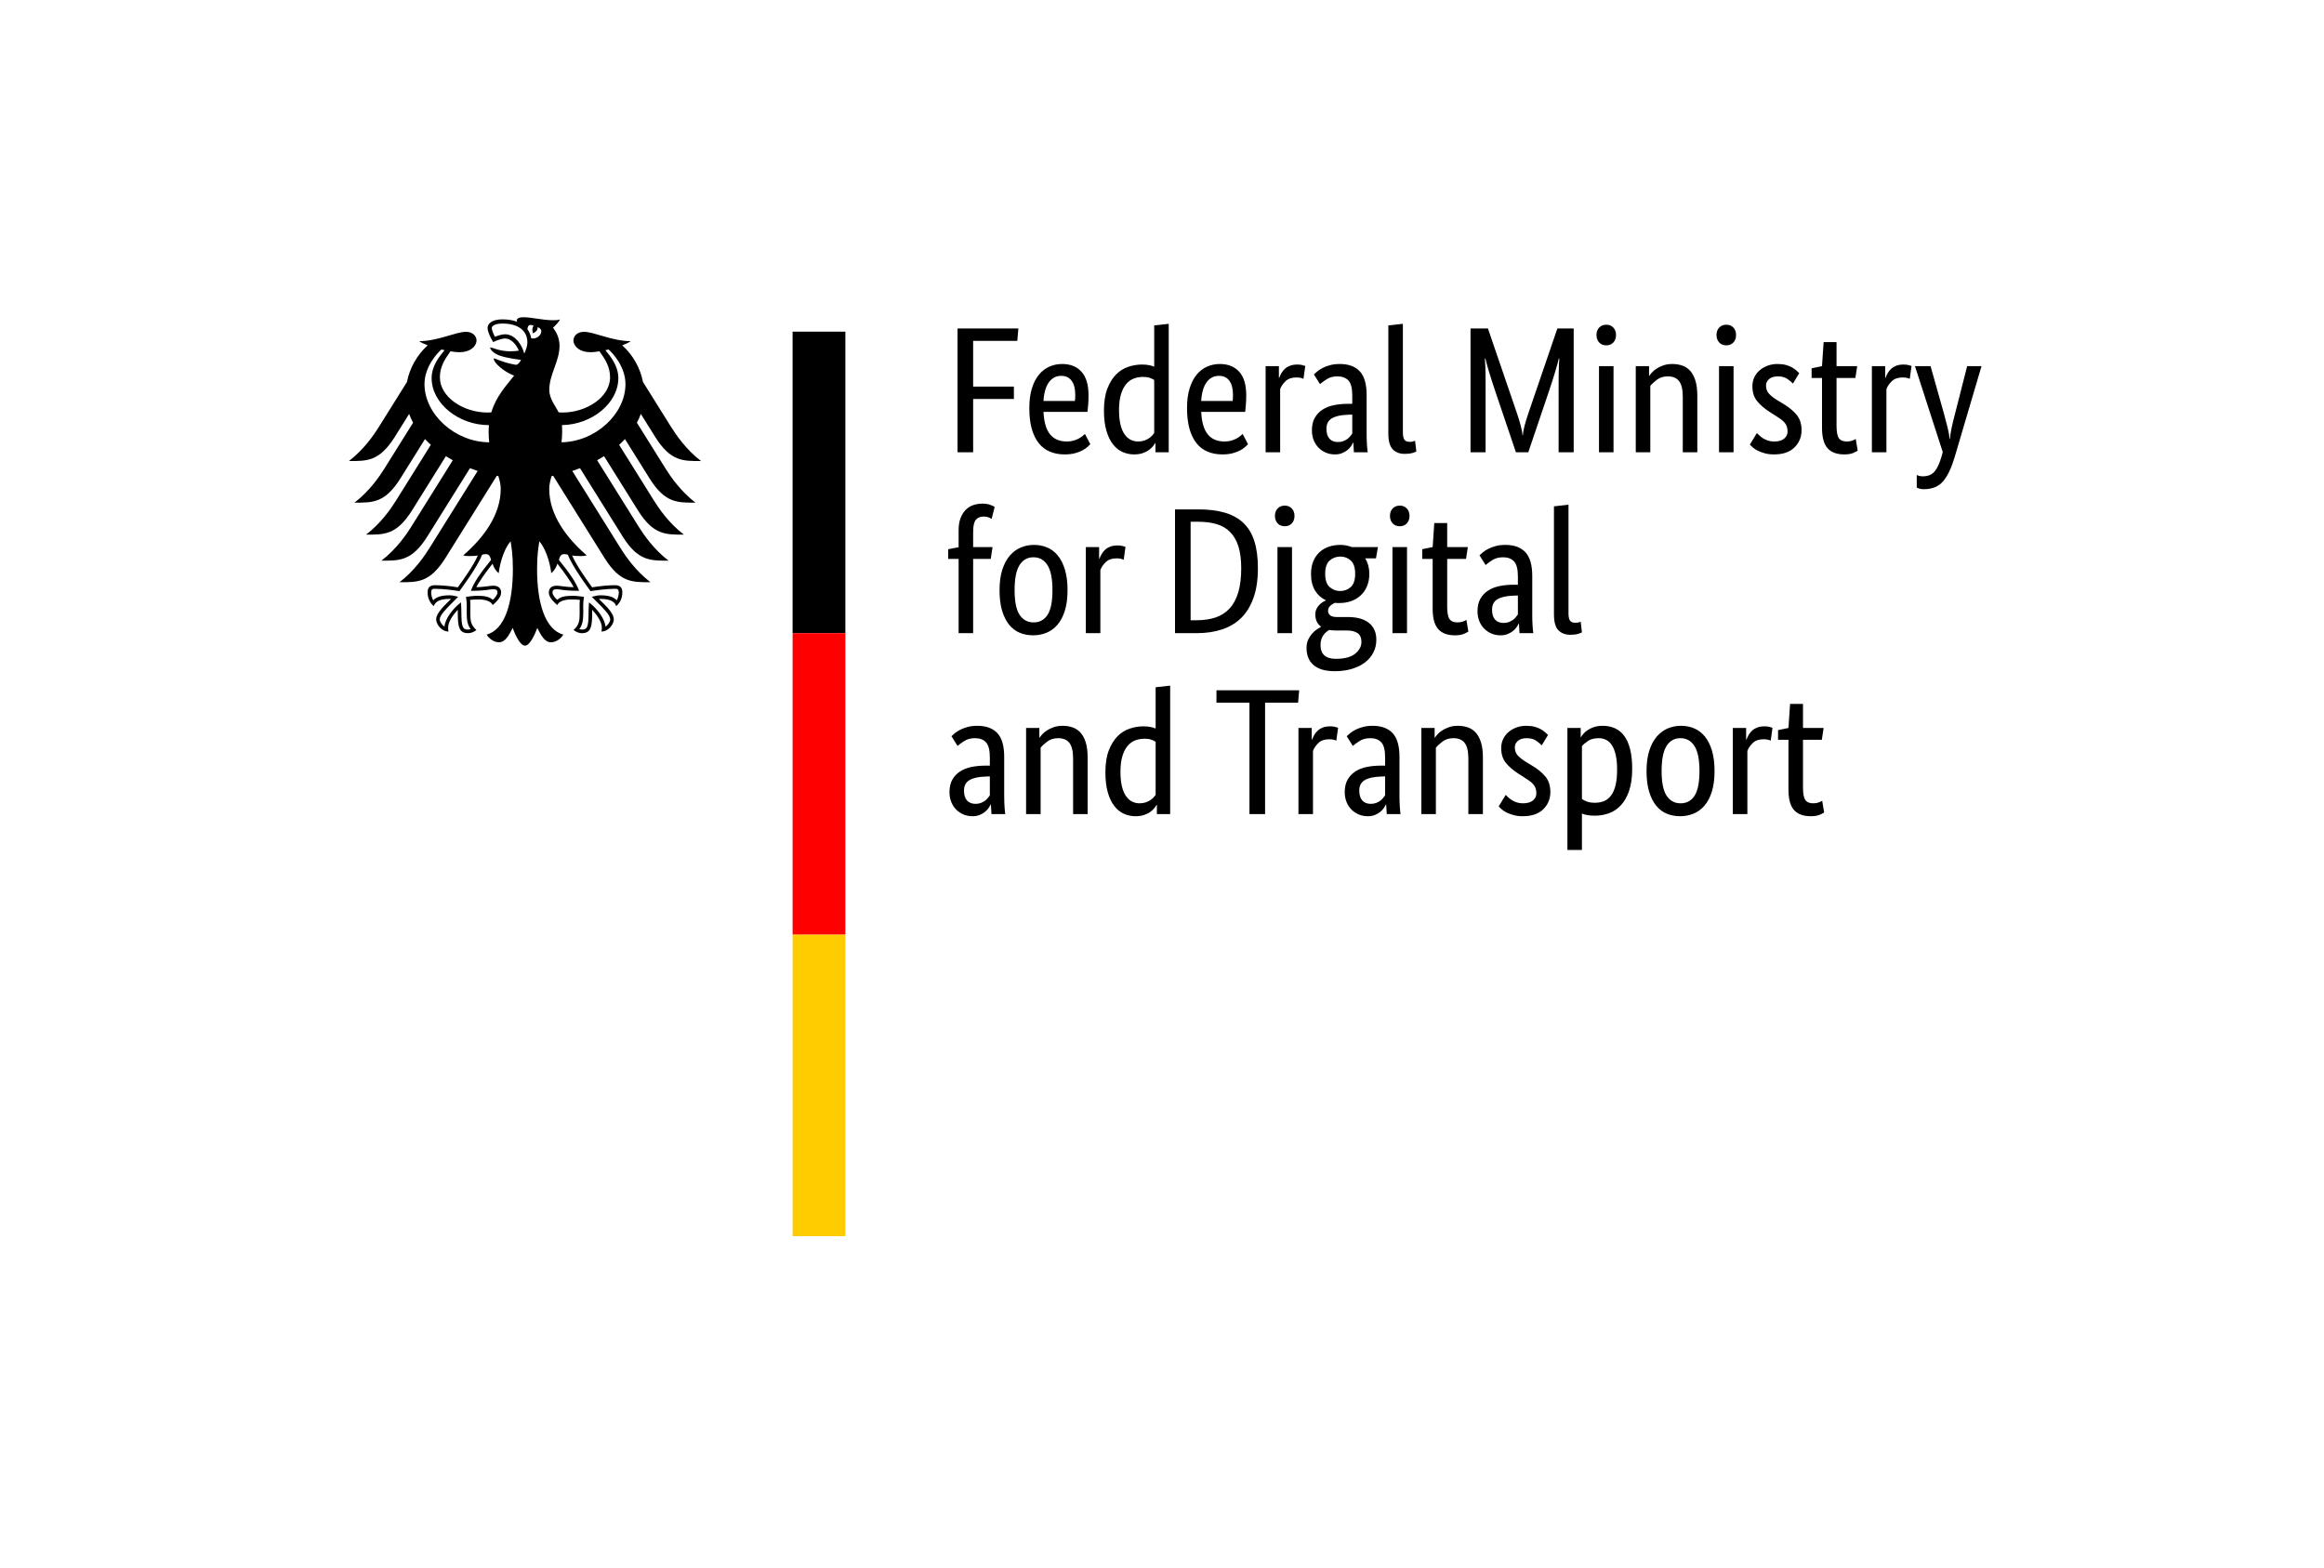 <?xml version="1.0" encoding="UTF-8" standalone="no"?><!DOCTYPE svg PUBLIC "-//W3C//DTD SVG 1.1//EN" "http://www.w3.org/Graphics/SVG/1.1/DTD/svg11.dtd">
<svg xmlns="http://www.w3.org/2000/svg" xmlns:xlink="http://www.w3.org/1999/xlink" height="809" version="1.1" viewBox="0, 0, 154, 104" width="1199" x="0" y="0">
  <g id="Background">
    <rect fill="#FFFFFF" height="104" width="154" x="0" y="0"/>
  </g>
  <g id="Name" transform="scale(1,-1) translate(0,-104)">
    <path d="M 63.44,74 L 63.44,82.211 L 67.474,82.211 L 67.403,81.39 L 64.475,81.39 L 64.475,78.355 L 67.177,78.355 L 67.177,77.534 L 64.475,77.534 L 64.475,74 L 63.44,74 z M 72.127,77.784 C 72.127,77.538 72.119,77.326 72.103,77.148 C 72.087,76.969 72.072,76.812 72.056,76.677 L 69.14,76.677 C 69.172,76.003 69.317,75.507 69.575,75.19 C 69.832,74.873 70.203,74.714 70.687,74.714 C 70.854,74.714 71.004,74.734 71.139,74.773 C 71.274,74.813 71.391,74.861 71.49,74.916 C 71.59,74.972 71.673,75.027 71.74,75.083 C 71.808,75.138 71.857,75.182 71.889,75.214 L 72.246,74.535 C 72.206,74.496 72.147,74.438 72.068,74.363 C 71.988,74.288 71.881,74.212 71.746,74.137 C 71.611,74.061 71.445,73.996 71.246,73.941 C 71.048,73.885 70.814,73.857 70.544,73.857 C 70.187,73.857 69.864,73.917 69.575,74.036 C 69.285,74.155 69.039,74.339 68.837,74.589 C 68.635,74.839 68.478,75.156 68.367,75.541 C 68.256,75.926 68.2,76.388 68.2,76.927 C 68.2,77.435 68.258,77.874 68.373,78.242 C 68.488,78.611 68.644,78.915 68.843,79.153 C 69.041,79.391 69.271,79.567 69.533,79.682 C 69.795,79.797 70.076,79.855 70.378,79.855 C 70.925,79.855 71.354,79.682 71.663,79.337 C 71.972,78.992 72.127,78.474 72.127,77.784 z M 70.318,79.069 C 69.977,79.069 69.704,78.927 69.497,78.641 C 69.291,78.355 69.172,77.943 69.14,77.403 L 71.223,77.403 C 71.231,77.443 71.237,77.501 71.241,77.576 C 71.245,77.651 71.246,77.733 71.246,77.82 C 71.246,78.217 71.167,78.524 71.008,78.742 C 70.85,78.96 70.62,79.069 70.318,79.069 z M 73.15,76.773 C 73.15,77.352 73.226,77.836 73.377,78.225 C 73.527,78.613 73.722,78.927 73.96,79.165 C 74.198,79.403 74.467,79.571 74.769,79.67 C 75.07,79.769 75.372,79.819 75.673,79.819 C 75.856,79.819 76.014,79.805 76.149,79.777 C 76.284,79.75 76.395,79.716 76.483,79.676 L 76.483,82.413 L 77.446,82.52 L 77.446,74 L 76.566,74 L 76.566,74.607 L 76.542,74.607 C 76.518,74.559 76.475,74.494 76.411,74.411 C 76.348,74.327 76.26,74.244 76.149,74.161 C 76.038,74.077 75.899,74.006 75.733,73.946 C 75.566,73.887 75.372,73.857 75.15,73.857 C 74.88,73.857 74.624,73.911 74.382,74.018 C 74.14,74.125 73.928,74.296 73.746,74.53 C 73.563,74.764 73.418,75.065 73.311,75.434 C 73.204,75.803 73.15,76.249 73.15,76.773 z M 75.412,74.714 C 75.562,74.714 75.697,74.734 75.816,74.773 C 75.935,74.813 76.038,74.863 76.126,74.922 C 76.213,74.982 76.286,75.043 76.346,75.107 C 76.405,75.17 76.451,75.226 76.483,75.273 L 76.483,78.796 C 76.395,78.851 76.294,78.899 76.179,78.939 C 76.064,78.978 75.919,78.998 75.745,78.998 C 75.523,78.998 75.314,78.96 75.12,78.885 C 74.926,78.81 74.757,78.685 74.614,78.51 C 74.471,78.336 74.358,78.109 74.275,77.832 C 74.192,77.554 74.15,77.213 74.15,76.808 C 74.15,76.412 74.184,76.081 74.251,75.815 C 74.319,75.549 74.412,75.335 74.531,75.172 C 74.65,75.01 74.785,74.892 74.936,74.821 C 75.086,74.75 75.245,74.714 75.412,74.714 z M 82.587,77.784 C 82.587,77.538 82.579,77.326 82.563,77.148 C 82.547,76.969 82.532,76.812 82.516,76.677 L 79.6,76.677 C 79.632,76.003 79.777,75.507 80.035,75.19 C 80.293,74.873 80.663,74.714 81.147,74.714 C 81.314,74.714 81.465,74.734 81.6,74.773 C 81.734,74.813 81.851,74.861 81.951,74.916 C 82.05,74.972 82.133,75.027 82.201,75.083 C 82.268,75.138 82.317,75.182 82.349,75.214 L 82.706,74.535 C 82.666,74.496 82.607,74.438 82.528,74.363 C 82.448,74.288 82.341,74.212 82.206,74.137 C 82.072,74.061 81.905,73.996 81.707,73.941 C 81.508,73.885 81.274,73.857 81.004,73.857 C 80.647,73.857 80.324,73.917 80.035,74.036 C 79.745,74.155 79.499,74.339 79.297,74.589 C 79.095,74.839 78.938,75.156 78.827,75.541 C 78.716,75.926 78.66,76.388 78.66,76.927 C 78.66,77.435 78.718,77.874 78.833,78.242 C 78.948,78.611 79.105,78.915 79.303,79.153 C 79.501,79.391 79.731,79.567 79.993,79.682 C 80.255,79.797 80.536,79.855 80.838,79.855 C 81.385,79.855 81.814,79.682 82.123,79.337 C 82.433,78.992 82.587,78.474 82.587,77.784 z M 80.778,79.069 C 80.437,79.069 80.164,78.927 79.957,78.641 C 79.751,78.355 79.632,77.943 79.6,77.403 L 81.683,77.403 C 81.691,77.443 81.697,77.501 81.701,77.576 C 81.705,77.651 81.707,77.733 81.707,77.82 C 81.707,78.217 81.627,78.524 81.469,78.742 C 81.31,78.96 81.08,79.069 80.778,79.069 z M 86.383,78.867 C 86.359,78.883 86.308,78.903 86.229,78.927 C 86.149,78.95 86.042,78.962 85.907,78.962 C 85.606,78.962 85.37,78.881 85.199,78.718 C 85.029,78.556 84.908,78.379 84.836,78.189 L 84.836,74 L 83.872,74 L 83.872,79.712 L 84.753,79.712 L 84.753,78.939 L 84.777,78.939 C 84.817,79.05 84.868,79.159 84.931,79.266 C 84.995,79.373 85.074,79.468 85.169,79.551 C 85.265,79.635 85.378,79.7 85.509,79.748 C 85.64,79.795 85.796,79.819 85.979,79.819 C 86.114,79.819 86.223,79.807 86.306,79.783 C 86.389,79.76 86.455,79.74 86.502,79.724 L 86.383,78.867 z M 86.943,75.452 C 86.943,75.785 87.006,76.063 87.133,76.285 C 87.26,76.507 87.43,76.687 87.645,76.826 C 87.859,76.965 88.111,77.064 88.4,77.124 C 88.69,77.183 88.997,77.213 89.323,77.213 L 89.62,77.213 L 89.62,77.76 C 89.62,78.244 89.535,78.578 89.364,78.76 C 89.194,78.942 88.954,79.034 88.644,79.034 C 88.359,79.034 88.121,78.972 87.93,78.849 C 87.74,78.726 87.589,78.617 87.478,78.522 L 87.073,79.165 C 87.137,79.228 87.218,79.299 87.317,79.379 C 87.417,79.458 87.538,79.534 87.68,79.605 C 87.823,79.676 87.986,79.736 88.168,79.783 C 88.351,79.831 88.557,79.855 88.787,79.855 C 89.374,79.855 89.818,79.692 90.12,79.367 C 90.421,79.042 90.572,78.518 90.572,77.796 L 90.572,75.19 C 90.572,74.944 90.58,74.704 90.596,74.47 C 90.612,74.236 90.628,74.079 90.644,74 L 89.727,74 L 89.692,74.631 L 89.668,74.631 C 89.636,74.559 89.588,74.478 89.525,74.387 C 89.461,74.296 89.382,74.212 89.287,74.137 C 89.192,74.061 89.077,73.996 88.942,73.941 C 88.807,73.885 88.648,73.857 88.466,73.857 C 88.252,73.857 88.051,73.897 87.865,73.976 C 87.678,74.055 87.516,74.167 87.377,74.309 C 87.238,74.452 87.131,74.621 87.056,74.815 C 86.98,75.01 86.943,75.222 86.943,75.452 z M 88.668,74.678 C 88.803,74.678 88.922,74.698 89.025,74.738 C 89.128,74.778 89.218,74.825 89.293,74.881 C 89.368,74.936 89.432,74.998 89.483,75.065 C 89.535,75.132 89.58,75.19 89.62,75.238 L 89.62,76.499 L 89.311,76.487 C 88.851,76.471 88.501,76.392 88.263,76.249 C 88.025,76.106 87.906,75.876 87.906,75.559 C 87.906,75.265 87.974,75.045 88.109,74.898 C 88.244,74.752 88.43,74.678 88.668,74.678 z M 92.976,75.333 C 92.976,75.095 93.01,74.928 93.077,74.833 C 93.144,74.738 93.261,74.69 93.428,74.69 C 93.515,74.69 93.589,74.698 93.648,74.714 C 93.708,74.73 93.753,74.746 93.785,74.762 L 93.868,74.048 C 93.821,74.024 93.734,73.992 93.607,73.952 C 93.48,73.913 93.309,73.893 93.095,73.893 C 92.77,73.893 92.508,73.992 92.309,74.19 C 92.111,74.389 92.012,74.742 92.012,75.249 L 92.012,82.413 L 92.976,82.52 L 92.976,75.333 z M 104.305,82.211 L 104.305,74 L 103.305,74 L 103.305,77.903 C 103.305,78.149 103.305,78.391 103.305,78.629 C 103.305,78.867 103.307,79.089 103.311,79.296 C 103.315,79.502 103.321,79.684 103.329,79.843 C 103.337,80.002 103.345,80.124 103.353,80.212 L 103.317,80.212 C 103.277,80.029 103.196,79.734 103.073,79.325 C 102.95,78.917 102.809,78.478 102.651,78.01 L 101.294,74 L 100.473,74 L 99.116,78.01 C 98.958,78.478 98.817,78.917 98.694,79.325 C 98.571,79.734 98.49,80.029 98.45,80.212 L 98.414,80.212 C 98.422,80.117 98.43,79.99 98.438,79.831 C 98.446,79.672 98.452,79.492 98.456,79.29 C 98.46,79.087 98.462,78.867 98.462,78.629 C 98.462,78.391 98.462,78.149 98.462,77.903 L 98.462,74 L 97.462,74 L 97.462,82.211 L 98.617,82.211 L 100.556,76.547 C 100.644,76.285 100.721,76.029 100.788,75.779 C 100.856,75.529 100.897,75.313 100.913,75.13 L 100.937,75.13 C 100.945,75.313 100.983,75.527 101.05,75.773 C 101.118,76.019 101.195,76.273 101.282,76.535 L 103.222,82.211 L 104.305,82.211 z M 106.947,74 L 105.983,74 L 105.983,79.712 L 106.947,79.712 L 106.947,74 z M 106.471,81.092 C 106.272,81.092 106.114,81.156 105.995,81.283 C 105.876,81.41 105.816,81.576 105.816,81.783 C 105.816,81.981 105.876,82.144 105.995,82.27 C 106.114,82.397 106.272,82.461 106.471,82.461 C 106.661,82.461 106.816,82.397 106.935,82.27 C 107.054,82.144 107.113,81.981 107.113,81.783 C 107.113,81.576 107.054,81.41 106.935,81.283 C 106.816,81.156 106.661,81.092 106.471,81.092 z M 111.54,74 L 111.54,77.677 C 111.54,78.161 111.459,78.508 111.296,78.718 C 111.133,78.929 110.885,79.034 110.552,79.034 C 110.267,79.034 110.029,78.962 109.838,78.82 C 109.648,78.677 109.497,78.538 109.386,78.403 L 109.386,74 L 108.422,74 L 108.422,79.712 L 109.303,79.712 L 109.303,79.069 L 109.326,79.069 C 109.35,79.117 109.402,79.186 109.481,79.278 C 109.561,79.369 109.664,79.456 109.791,79.54 C 109.918,79.623 110.068,79.696 110.243,79.76 C 110.417,79.823 110.616,79.855 110.838,79.855 C 111.092,79.855 111.322,79.817 111.528,79.742 C 111.734,79.666 111.909,79.545 112.052,79.379 C 112.194,79.212 112.305,78.996 112.385,78.73 C 112.464,78.465 112.504,78.137 112.504,77.749 L 112.504,74 L 111.54,74 z M 114.908,74 L 113.944,74 L 113.944,79.712 L 114.908,79.712 L 114.908,74 z M 114.432,81.092 C 114.233,81.092 114.075,81.156 113.956,81.283 C 113.837,81.41 113.777,81.576 113.777,81.783 C 113.777,81.981 113.837,82.144 113.956,82.27 C 114.075,82.397 114.233,82.461 114.432,82.461 C 114.622,82.461 114.777,82.397 114.896,82.27 C 115.015,82.144 115.074,81.981 115.074,81.783 C 115.074,81.576 115.015,81.41 114.896,81.283 C 114.777,81.156 114.622,81.092 114.432,81.092 z M 118.847,78.558 C 118.783,78.629 118.668,78.726 118.501,78.849 C 118.335,78.972 118.117,79.034 117.847,79.034 C 117.593,79.034 117.399,78.974 117.264,78.855 C 117.129,78.736 117.061,78.593 117.061,78.427 C 117.061,78.213 117.123,78.036 117.246,77.897 C 117.369,77.758 117.557,77.61 117.811,77.451 L 118.168,77.237 C 118.557,77.007 118.862,76.759 119.085,76.493 C 119.307,76.227 119.418,75.884 119.418,75.464 C 119.418,75.011 119.261,74.631 118.948,74.321 C 118.634,74.012 118.184,73.857 117.597,73.857 C 117.367,73.857 117.165,73.881 116.99,73.929 C 116.816,73.976 116.663,74.032 116.532,74.095 C 116.401,74.159 116.292,74.228 116.205,74.303 C 116.117,74.379 116.046,74.448 115.99,74.512 L 116.455,75.273 C 116.502,75.226 116.56,75.17 116.627,75.107 C 116.695,75.043 116.776,74.982 116.871,74.922 C 116.966,74.863 117.073,74.813 117.192,74.773 C 117.311,74.734 117.45,74.714 117.609,74.714 C 117.894,74.714 118.113,74.778 118.263,74.904 C 118.414,75.031 118.49,75.186 118.49,75.368 C 118.49,75.503 118.472,75.62 118.436,75.72 C 118.4,75.819 118.347,75.908 118.275,75.987 C 118.204,76.067 118.117,76.142 118.013,76.213 C 117.91,76.285 117.791,76.364 117.656,76.451 L 117.299,76.677 C 116.942,76.908 116.663,77.15 116.461,77.403 C 116.258,77.657 116.157,77.983 116.157,78.379 C 116.157,78.593 116.199,78.79 116.282,78.968 C 116.365,79.147 116.482,79.301 116.633,79.432 C 116.784,79.563 116.96,79.666 117.163,79.742 C 117.365,79.817 117.581,79.855 117.811,79.855 C 118.033,79.855 118.224,79.833 118.382,79.789 C 118.541,79.746 118.678,79.69 118.793,79.623 C 118.908,79.555 119.003,79.488 119.079,79.421 C 119.154,79.353 119.215,79.296 119.263,79.248 L 118.847,78.558 z M 122.988,78.927 L 121.738,78.927 L 121.738,75.761 C 121.738,75.357 121.79,75.081 121.893,74.934 C 121.996,74.787 122.171,74.714 122.416,74.714 C 122.559,74.714 122.682,74.734 122.785,74.773 C 122.888,74.813 122.964,74.849 123.011,74.881 L 123.142,74.107 C 123.103,74.075 123.007,74.026 122.857,73.958 C 122.706,73.891 122.504,73.857 122.25,73.857 C 121.758,73.857 121.389,73.994 121.143,74.268 C 120.897,74.541 120.774,74.996 120.774,75.63 L 120.774,78.927 L 120.084,78.927 L 120.084,79.569 L 120.774,79.712 L 120.881,81.307 L 121.738,81.307 L 121.738,79.712 L 123.107,79.712 L 122.988,78.927 z M 126.593,78.867 C 126.57,78.883 126.518,78.903 126.439,78.927 C 126.359,78.95 126.252,78.962 126.117,78.962 C 125.816,78.962 125.58,78.881 125.409,78.718 C 125.239,78.556 125.118,78.379 125.046,78.189 L 125.046,74 L 124.082,74 L 124.082,79.712 L 124.963,79.712 L 124.963,78.939 L 124.987,78.939 C 125.027,79.05 125.078,79.159 125.142,79.266 C 125.205,79.373 125.284,79.468 125.38,79.551 C 125.475,79.635 125.588,79.7 125.719,79.748 C 125.85,79.795 126.006,79.819 126.189,79.819 C 126.324,79.819 126.433,79.807 126.516,79.783 C 126.599,79.76 126.665,79.74 126.712,79.724 L 126.593,78.867 z M 131.353,79.712 L 129.568,73.667 C 129.362,72.969 129.11,72.441 128.813,72.084 C 128.515,71.727 128.085,71.549 127.522,71.549 C 127.403,71.549 127.303,71.562 127.224,71.59 C 127.145,71.618 127.089,71.64 127.058,71.656 L 127.058,72.489 C 127.097,72.473 127.149,72.455 127.212,72.435 C 127.276,72.415 127.359,72.405 127.462,72.405 C 127.803,72.405 128.063,72.513 128.242,72.727 C 128.42,72.941 128.573,73.27 128.7,73.714 L 128.783,74.012 L 126.939,79.712 L 127.974,79.712 L 128.866,76.547 C 128.954,76.221 129.033,75.918 129.104,75.636 C 129.176,75.355 129.219,75.103 129.235,74.881 L 129.259,74.881 C 129.275,75.103 129.313,75.353 129.372,75.63 C 129.432,75.908 129.505,76.209 129.592,76.535 L 130.401,79.712 L 131.353,79.712 z M 65.642,66.927 L 64.475,66.927 L 64.475,62 L 63.511,62 L 63.511,66.927 L 62.821,66.927 L 62.821,67.569 L 63.511,67.7 L 63.511,68.843 C 63.511,69.152 63.555,69.418 63.642,69.64 C 63.73,69.862 63.845,70.044 63.987,70.187 C 64.13,70.33 64.297,70.433 64.487,70.497 C 64.678,70.56 64.88,70.592 65.094,70.592 C 65.3,70.592 65.475,70.564 65.618,70.508 C 65.761,70.453 65.856,70.409 65.903,70.378 L 65.701,69.58 C 65.653,69.612 65.586,69.646 65.499,69.681 C 65.412,69.717 65.304,69.735 65.177,69.735 C 64.947,69.735 64.773,69.664 64.654,69.521 C 64.535,69.378 64.475,69.116 64.475,68.735 L 64.475,67.712 L 65.761,67.712 L 65.642,66.927 z M 66.225,64.856 C 66.225,65.38 66.286,65.832 66.409,66.213 C 66.532,66.593 66.699,66.905 66.909,67.147 C 67.119,67.389 67.361,67.567 67.635,67.682 C 67.909,67.797 68.2,67.855 68.51,67.855 C 68.827,67.855 69.12,67.797 69.39,67.682 C 69.66,67.567 69.894,67.389 70.092,67.147 C 70.29,66.905 70.447,66.593 70.562,66.213 C 70.677,65.832 70.735,65.38 70.735,64.856 C 70.735,64.325 70.675,63.868 70.556,63.487 C 70.437,63.107 70.273,62.795 70.062,62.553 C 69.852,62.311 69.608,62.135 69.331,62.024 C 69.053,61.913 68.759,61.857 68.45,61.857 C 68.133,61.857 67.839,61.913 67.569,62.024 C 67.3,62.135 67.066,62.311 66.867,62.553 C 66.669,62.795 66.512,63.105 66.397,63.482 C 66.282,63.858 66.225,64.317 66.225,64.856 z M 69.735,64.856 C 69.735,65.618 69.624,66.171 69.402,66.516 C 69.18,66.861 68.871,67.034 68.474,67.034 C 68.077,67.034 67.77,66.861 67.552,66.516 C 67.333,66.171 67.224,65.618 67.224,64.856 C 67.224,64.094 67.335,63.547 67.558,63.214 C 67.78,62.881 68.089,62.714 68.486,62.714 C 68.882,62.714 69.19,62.881 69.408,63.214 C 69.626,63.547 69.735,64.094 69.735,64.856 z M 74.46,66.867 C 74.436,66.883 74.384,66.903 74.305,66.927 C 74.225,66.95 74.118,66.962 73.984,66.962 C 73.682,66.962 73.446,66.881 73.275,66.718 C 73.105,66.556 72.984,66.379 72.912,66.189 L 72.912,62 L 71.949,62 L 71.949,67.712 L 72.829,67.712 L 72.829,66.939 L 72.853,66.939 C 72.893,67.05 72.944,67.159 73.008,67.266 C 73.071,67.373 73.15,67.468 73.246,67.551 C 73.341,67.635 73.454,67.7 73.585,67.748 C 73.716,67.795 73.872,67.819 74.055,67.819 C 74.19,67.819 74.299,67.807 74.382,67.783 C 74.466,67.76 74.531,67.74 74.579,67.724 L 74.46,66.867 z M 77.863,62 L 77.863,70.211 L 79.41,70.211 C 80.076,70.211 80.657,70.14 81.153,69.997 C 81.649,69.854 82.062,69.628 82.391,69.319 C 82.72,69.009 82.964,68.606 83.123,68.111 C 83.281,67.615 83.361,67.014 83.361,66.308 C 83.361,65.554 83.266,64.906 83.075,64.362 C 82.885,63.819 82.615,63.373 82.266,63.023 C 81.917,62.674 81.49,62.416 80.987,62.25 C 80.483,62.083 79.918,62 79.291,62 L 77.863,62 z M 78.898,69.39 L 78.898,62.857 L 79.291,62.857 C 79.767,62.857 80.187,62.918 80.552,63.041 C 80.917,63.164 81.227,63.363 81.481,63.636 C 81.734,63.91 81.927,64.267 82.058,64.707 C 82.189,65.148 82.254,65.681 82.254,66.308 C 82.254,66.887 82.191,67.373 82.064,67.766 C 81.937,68.158 81.752,68.476 81.51,68.718 C 81.268,68.96 80.971,69.132 80.618,69.235 C 80.265,69.338 79.862,69.39 79.41,69.39 L 78.898,69.39 z M 85.622,62 L 84.658,62 L 84.658,67.712 L 85.622,67.712 L 85.622,62 z M 85.146,69.092 C 84.947,69.092 84.789,69.156 84.67,69.283 C 84.551,69.41 84.491,69.576 84.491,69.783 C 84.491,69.981 84.551,70.144 84.67,70.27 C 84.789,70.397 84.947,70.461 85.146,70.461 C 85.336,70.461 85.491,70.397 85.61,70.27 C 85.729,70.144 85.788,69.981 85.788,69.783 C 85.788,69.576 85.729,69.41 85.61,69.283 C 85.491,69.156 85.336,69.092 85.146,69.092 z M 91.191,66.962 L 90.477,66.962 C 90.659,66.661 90.751,66.32 90.751,65.939 C 90.751,65.637 90.701,65.366 90.602,65.124 C 90.503,64.882 90.364,64.677 90.185,64.511 C 90.007,64.344 89.797,64.217 89.555,64.13 C 89.313,64.043 89.053,63.999 88.775,63.999 C 88.72,63.999 88.668,63.999 88.621,63.999 C 88.573,63.999 88.521,64.003 88.466,64.011 C 88.371,63.971 88.271,63.908 88.168,63.821 C 88.065,63.733 88.014,63.618 88.014,63.476 C 88.014,63.357 88.059,63.259 88.15,63.184 C 88.242,63.109 88.39,63.071 88.597,63.071 L 89.323,63.071 C 89.592,63.071 89.842,63.043 90.072,62.988 C 90.302,62.932 90.503,62.843 90.673,62.72 C 90.844,62.597 90.977,62.44 91.072,62.25 C 91.167,62.059 91.215,61.829 91.215,61.56 C 91.215,61.25 91.149,60.969 91.018,60.715 C 90.888,60.461 90.703,60.243 90.465,60.06 C 90.227,59.878 89.937,59.735 89.596,59.632 C 89.255,59.529 88.874,59.477 88.454,59.477 C 87.843,59.477 87.379,59.61 87.062,59.876 C 86.744,60.142 86.586,60.524 86.586,61.024 C 86.586,61.238 86.623,61.423 86.699,61.578 C 86.774,61.732 86.863,61.867 86.966,61.982 C 87.07,62.097 87.175,62.188 87.282,62.256 C 87.389,62.323 87.474,62.377 87.538,62.416 L 87.538,62.44 C 87.292,62.623 87.169,62.889 87.169,63.238 C 87.169,63.388 87.198,63.519 87.258,63.63 C 87.317,63.741 87.385,63.833 87.46,63.904 C 87.536,63.975 87.611,64.033 87.686,64.077 C 87.762,64.12 87.819,64.15 87.859,64.166 L 87.859,64.19 C 87.565,64.325 87.329,64.537 87.151,64.826 C 86.972,65.116 86.883,65.487 86.883,65.939 C 86.883,66.256 86.935,66.536 87.038,66.778 C 87.141,67.02 87.28,67.22 87.454,67.379 C 87.629,67.537 87.833,67.656 88.067,67.736 C 88.301,67.815 88.553,67.855 88.823,67.855 C 89.093,67.855 89.346,67.807 89.584,67.712 L 91.322,67.712 L 91.191,66.962 z M 88.537,62.178 C 88.371,62.178 88.224,62.19 88.097,62.214 C 88.025,62.175 87.956,62.127 87.889,62.071 C 87.821,62.016 87.76,61.948 87.704,61.869 C 87.649,61.79 87.603,61.697 87.567,61.589 C 87.532,61.482 87.514,61.357 87.514,61.215 C 87.514,60.604 87.851,60.298 88.525,60.298 C 89.104,60.298 89.533,60.411 89.811,60.637 C 90.088,60.864 90.227,61.123 90.227,61.417 C 90.227,61.695 90.14,61.891 89.965,62.006 C 89.791,62.121 89.557,62.178 89.263,62.178 L 88.537,62.178 z M 89.811,65.939 C 89.811,66.351 89.713,66.645 89.519,66.82 C 89.325,66.994 89.097,67.081 88.835,67.081 C 88.557,67.081 88.319,66.994 88.121,66.82 C 87.922,66.645 87.823,66.351 87.823,65.939 C 87.823,65.526 87.922,65.233 88.121,65.058 C 88.319,64.884 88.549,64.796 88.811,64.796 C 89.089,64.796 89.325,64.884 89.519,65.058 C 89.713,65.233 89.811,65.526 89.811,65.939 z M 93.25,62 L 92.286,62 L 92.286,67.712 L 93.25,67.712 L 93.25,62 z M 92.774,69.092 C 92.575,69.092 92.417,69.156 92.298,69.283 C 92.179,69.41 92.119,69.576 92.119,69.783 C 92.119,69.981 92.179,70.144 92.298,70.27 C 92.417,70.397 92.575,70.461 92.774,70.461 C 92.964,70.461 93.119,70.397 93.238,70.27 C 93.357,70.144 93.416,69.981 93.416,69.783 C 93.416,69.576 93.357,69.41 93.238,69.283 C 93.119,69.156 92.964,69.092 92.774,69.092 z M 97.165,66.927 L 95.915,66.927 L 95.915,63.761 C 95.915,63.357 95.967,63.081 96.07,62.934 C 96.173,62.787 96.348,62.714 96.594,62.714 C 96.736,62.714 96.859,62.734 96.962,62.773 C 97.066,62.813 97.141,62.849 97.189,62.881 L 97.319,62.107 C 97.28,62.075 97.184,62.026 97.034,61.958 C 96.883,61.891 96.681,61.857 96.427,61.857 C 95.935,61.857 95.566,61.994 95.32,62.268 C 95.074,62.541 94.951,62.996 94.951,63.63 L 94.951,66.927 L 94.261,66.927 L 94.261,67.569 L 94.951,67.712 L 95.058,69.307 L 95.915,69.307 L 95.915,67.712 L 97.284,67.712 L 97.165,66.927 z M 97.926,63.452 C 97.926,63.785 97.99,64.063 98.117,64.285 C 98.244,64.507 98.414,64.687 98.628,64.826 C 98.843,64.965 99.094,65.064 99.384,65.124 C 99.674,65.183 99.981,65.213 100.306,65.213 L 100.604,65.213 L 100.604,65.76 C 100.604,66.244 100.519,66.578 100.348,66.76 C 100.177,66.942 99.937,67.034 99.628,67.034 C 99.342,67.034 99.104,66.972 98.914,66.849 C 98.724,66.726 98.573,66.617 98.462,66.522 L 98.057,67.165 C 98.121,67.228 98.202,67.299 98.301,67.379 C 98.4,67.458 98.521,67.534 98.664,67.605 C 98.807,67.676 98.969,67.736 99.152,67.783 C 99.335,67.831 99.541,67.855 99.771,67.855 C 100.358,67.855 100.802,67.692 101.104,67.367 C 101.405,67.042 101.556,66.518 101.556,65.796 L 101.556,63.19 C 101.556,62.944 101.564,62.704 101.58,62.47 C 101.596,62.236 101.611,62.079 101.627,62 L 100.711,62 L 100.675,62.631 L 100.651,62.631 C 100.62,62.559 100.572,62.478 100.509,62.387 C 100.445,62.295 100.366,62.212 100.271,62.137 C 100.175,62.062 100.06,61.996 99.925,61.941 C 99.791,61.885 99.632,61.857 99.45,61.857 C 99.235,61.857 99.035,61.897 98.849,61.976 C 98.662,62.056 98.499,62.167 98.361,62.309 C 98.222,62.452 98.115,62.621 98.039,62.815 C 97.964,63.01 97.926,63.222 97.926,63.452 z M 99.652,62.678 C 99.787,62.678 99.906,62.698 100.009,62.738 C 100.112,62.778 100.201,62.825 100.277,62.881 C 100.352,62.936 100.415,62.998 100.467,63.065 C 100.519,63.133 100.564,63.19 100.604,63.238 L 100.604,64.499 L 100.294,64.487 C 99.834,64.471 99.485,64.392 99.247,64.249 C 99.009,64.106 98.89,63.876 98.89,63.559 C 98.89,63.265 98.958,63.045 99.093,62.898 C 99.227,62.752 99.414,62.678 99.652,62.678 z M 103.96,63.333 C 103.96,63.095 103.993,62.928 104.061,62.833 C 104.128,62.738 104.245,62.69 104.412,62.69 C 104.499,62.69 104.573,62.698 104.632,62.714 C 104.692,62.73 104.737,62.746 104.769,62.762 L 104.852,62.048 C 104.805,62.024 104.717,61.992 104.59,61.952 C 104.463,61.913 104.293,61.893 104.079,61.893 C 103.753,61.893 103.492,61.992 103.293,62.19 C 103.095,62.389 102.996,62.742 102.996,63.249 L 102.996,70.413 L 103.96,70.52 L 103.96,63.333 z M 62.905,51.452 C 62.905,51.785 62.968,52.063 63.095,52.285 C 63.222,52.507 63.392,52.687 63.607,52.826 C 63.821,52.965 64.073,53.064 64.362,53.124 C 64.652,53.183 64.959,53.213 65.285,53.213 L 65.582,53.213 L 65.582,53.76 C 65.582,54.244 65.497,54.578 65.326,54.76 C 65.156,54.943 64.916,55.034 64.606,55.034 C 64.321,55.034 64.083,54.972 63.892,54.849 C 63.702,54.726 63.551,54.617 63.44,54.522 L 63.035,55.165 C 63.099,55.228 63.18,55.3 63.279,55.379 C 63.379,55.458 63.5,55.533 63.642,55.605 C 63.785,55.676 63.948,55.736 64.13,55.783 C 64.313,55.831 64.519,55.855 64.749,55.855 C 65.336,55.855 65.78,55.692 66.082,55.367 C 66.383,55.042 66.534,54.518 66.534,53.796 L 66.534,51.19 C 66.534,50.944 66.542,50.704 66.558,50.47 C 66.574,50.236 66.59,50.079 66.606,50 L 65.689,50 L 65.653,50.631 L 65.63,50.631 C 65.598,50.559 65.55,50.478 65.487,50.387 C 65.423,50.295 65.344,50.212 65.249,50.137 C 65.154,50.062 65.039,49.996 64.904,49.941 C 64.769,49.885 64.61,49.857 64.428,49.857 C 64.214,49.857 64.013,49.897 63.827,49.976 C 63.64,50.056 63.478,50.167 63.339,50.309 C 63.2,50.452 63.093,50.621 63.018,50.815 C 62.942,51.01 62.905,51.222 62.905,51.452 z M 64.63,50.678 C 64.765,50.678 64.884,50.698 64.987,50.738 C 65.09,50.778 65.18,50.825 65.255,50.881 C 65.33,50.936 65.394,50.998 65.445,51.065 C 65.497,51.133 65.542,51.19 65.582,51.238 L 65.582,52.499 L 65.273,52.487 C 64.813,52.471 64.463,52.392 64.225,52.249 C 63.987,52.106 63.868,51.876 63.868,51.559 C 63.868,51.265 63.936,51.045 64.071,50.898 C 64.206,50.752 64.392,50.678 64.63,50.678 z M 71.104,50 L 71.104,53.677 C 71.104,54.161 71.022,54.508 70.86,54.718 C 70.697,54.929 70.449,55.034 70.116,55.034 C 69.83,55.034 69.592,54.962 69.402,54.819 C 69.212,54.677 69.061,54.538 68.95,54.403 L 68.95,50 L 67.986,50 L 67.986,55.712 L 68.867,55.712 L 68.867,55.069 L 68.89,55.069 C 68.914,55.117 68.966,55.186 69.045,55.278 C 69.124,55.369 69.228,55.456 69.354,55.539 C 69.481,55.623 69.632,55.696 69.807,55.76 C 69.981,55.823 70.18,55.855 70.402,55.855 C 70.656,55.855 70.885,55.817 71.092,55.742 C 71.298,55.666 71.473,55.545 71.615,55.379 C 71.758,55.212 71.869,54.996 71.949,54.73 C 72.028,54.465 72.068,54.137 72.068,53.748 L 72.068,50 L 71.104,50 z M 73.246,52.773 C 73.246,53.352 73.321,53.836 73.472,54.224 C 73.623,54.613 73.817,54.927 74.055,55.165 C 74.293,55.403 74.563,55.571 74.864,55.67 C 75.166,55.77 75.467,55.819 75.769,55.819 C 75.951,55.819 76.11,55.805 76.245,55.777 C 76.379,55.75 76.49,55.716 76.578,55.676 L 76.578,58.413 L 77.542,58.52 L 77.542,50 L 76.661,50 L 76.661,50.607 L 76.637,50.607 C 76.613,50.559 76.57,50.494 76.506,50.411 C 76.443,50.327 76.356,50.244 76.245,50.161 C 76.133,50.077 75.995,50.006 75.828,49.946 C 75.661,49.887 75.467,49.857 75.245,49.857 C 74.975,49.857 74.719,49.911 74.477,50.018 C 74.235,50.125 74.023,50.295 73.841,50.53 C 73.658,50.764 73.513,51.065 73.406,51.434 C 73.299,51.803 73.246,52.249 73.246,52.773 z M 75.507,50.714 C 75.657,50.714 75.792,50.734 75.911,50.773 C 76.03,50.813 76.133,50.863 76.221,50.922 C 76.308,50.982 76.381,51.043 76.441,51.107 C 76.5,51.17 76.546,51.226 76.578,51.273 L 76.578,54.796 C 76.49,54.851 76.389,54.899 76.274,54.938 C 76.159,54.978 76.014,54.998 75.84,54.998 C 75.618,54.998 75.409,54.96 75.215,54.885 C 75.021,54.81 74.852,54.685 74.709,54.51 C 74.567,54.336 74.454,54.109 74.37,53.832 C 74.287,53.554 74.245,53.213 74.245,52.808 C 74.245,52.412 74.279,52.081 74.347,51.815 C 74.414,51.549 74.507,51.335 74.626,51.172 C 74.745,51.01 74.88,50.892 75.031,50.821 C 75.181,50.75 75.34,50.714 75.507,50.714 z M 86.026,57.39 L 83.837,57.39 L 83.837,50 L 82.801,50 L 82.801,57.39 L 80.612,57.39 L 80.612,58.211 L 86.098,58.211 L 86.026,57.39 z M 88.561,54.867 C 88.537,54.883 88.486,54.903 88.406,54.927 C 88.327,54.95 88.22,54.962 88.085,54.962 C 87.784,54.962 87.547,54.881 87.377,54.718 C 87.206,54.556 87.085,54.379 87.014,54.189 L 87.014,50 L 86.05,50 L 86.05,55.712 L 86.931,55.712 L 86.931,54.938 L 86.954,54.938 C 86.994,55.05 87.046,55.159 87.109,55.266 C 87.173,55.373 87.252,55.468 87.347,55.551 C 87.442,55.635 87.555,55.7 87.686,55.748 C 87.817,55.795 87.974,55.819 88.156,55.819 C 88.291,55.819 88.4,55.807 88.484,55.783 C 88.567,55.76 88.632,55.74 88.68,55.724 L 88.561,54.867 z M 89.12,51.452 C 89.12,51.785 89.184,52.063 89.311,52.285 C 89.438,52.507 89.608,52.687 89.822,52.826 C 90.037,52.965 90.288,53.064 90.578,53.124 C 90.868,53.183 91.175,53.213 91.5,53.213 L 91.798,53.213 L 91.798,53.76 C 91.798,54.244 91.713,54.578 91.542,54.76 C 91.371,54.943 91.131,55.034 90.822,55.034 C 90.536,55.034 90.298,54.972 90.108,54.849 C 89.918,54.726 89.767,54.617 89.656,54.522 L 89.251,55.165 C 89.315,55.228 89.396,55.3 89.495,55.379 C 89.594,55.458 89.715,55.533 89.858,55.605 C 90.001,55.676 90.163,55.736 90.346,55.783 C 90.528,55.831 90.735,55.855 90.965,55.855 C 91.552,55.855 91.996,55.692 92.298,55.367 C 92.599,55.042 92.75,54.518 92.75,53.796 L 92.75,51.19 C 92.75,50.944 92.758,50.704 92.774,50.47 C 92.79,50.236 92.805,50.079 92.821,50 L 91.905,50 L 91.869,50.631 L 91.845,50.631 C 91.814,50.559 91.766,50.478 91.703,50.387 C 91.639,50.295 91.56,50.212 91.465,50.137 C 91.369,50.062 91.254,49.996 91.12,49.941 C 90.985,49.885 90.826,49.857 90.644,49.857 C 90.429,49.857 90.229,49.897 90.043,49.976 C 89.856,50.056 89.694,50.167 89.555,50.309 C 89.416,50.452 89.309,50.621 89.233,50.815 C 89.158,51.01 89.12,51.222 89.12,51.452 z M 90.846,50.678 C 90.981,50.678 91.1,50.698 91.203,50.738 C 91.306,50.778 91.395,50.825 91.471,50.881 C 91.546,50.936 91.609,50.998 91.661,51.065 C 91.713,51.133 91.758,51.19 91.798,51.238 L 91.798,52.499 L 91.488,52.487 C 91.028,52.471 90.679,52.392 90.441,52.249 C 90.203,52.106 90.084,51.876 90.084,51.559 C 90.084,51.265 90.152,51.045 90.287,50.898 C 90.421,50.752 90.608,50.678 90.846,50.678 z M 97.319,50 L 97.319,53.677 C 97.319,54.161 97.238,54.508 97.076,54.718 C 96.913,54.929 96.665,55.034 96.332,55.034 C 96.046,55.034 95.808,54.962 95.618,54.819 C 95.427,54.677 95.277,54.538 95.165,54.403 L 95.165,50 L 94.202,50 L 94.202,55.712 L 95.082,55.712 L 95.082,55.069 L 95.106,55.069 C 95.13,55.117 95.181,55.186 95.261,55.278 C 95.34,55.369 95.443,55.456 95.57,55.539 C 95.697,55.623 95.848,55.696 96.022,55.76 C 96.197,55.823 96.395,55.855 96.617,55.855 C 96.871,55.855 97.101,55.817 97.308,55.742 C 97.514,55.666 97.688,55.545 97.831,55.379 C 97.974,55.212 98.085,54.996 98.164,54.73 C 98.244,54.465 98.283,54.137 98.283,53.748 L 98.283,50 L 97.319,50 z M 102.186,54.558 C 102.123,54.629 102.008,54.726 101.841,54.849 C 101.675,54.972 101.457,55.034 101.187,55.034 C 100.933,55.034 100.739,54.974 100.604,54.855 C 100.469,54.736 100.401,54.593 100.401,54.427 C 100.401,54.213 100.463,54.036 100.586,53.897 C 100.709,53.758 100.897,53.61 101.151,53.451 L 101.508,53.237 C 101.897,53.007 102.202,52.759 102.424,52.493 C 102.647,52.227 102.758,51.884 102.758,51.464 C 102.758,51.011 102.601,50.631 102.288,50.321 C 101.974,50.012 101.524,49.857 100.937,49.857 C 100.707,49.857 100.505,49.881 100.33,49.929 C 100.156,49.976 100.003,50.032 99.872,50.095 C 99.741,50.159 99.632,50.228 99.545,50.303 C 99.457,50.379 99.386,50.448 99.331,50.512 L 99.795,51.273 C 99.842,51.226 99.9,51.17 99.967,51.107 C 100.035,51.043 100.116,50.982 100.211,50.922 C 100.306,50.863 100.413,50.813 100.532,50.773 C 100.651,50.734 100.79,50.714 100.949,50.714 C 101.234,50.714 101.453,50.778 101.603,50.904 C 101.754,51.031 101.829,51.186 101.829,51.368 C 101.829,51.503 101.812,51.62 101.776,51.72 C 101.74,51.819 101.687,51.908 101.615,51.987 C 101.544,52.067 101.457,52.142 101.353,52.213 C 101.25,52.285 101.131,52.364 100.996,52.451 L 100.639,52.678 C 100.282,52.908 100.003,53.15 99.801,53.403 C 99.598,53.657 99.497,53.983 99.497,54.379 C 99.497,54.593 99.539,54.79 99.622,54.968 C 99.705,55.147 99.822,55.301 99.973,55.432 C 100.124,55.563 100.3,55.666 100.503,55.742 C 100.705,55.817 100.921,55.855 101.151,55.855 C 101.373,55.855 101.564,55.833 101.722,55.789 C 101.881,55.746 102.018,55.69 102.133,55.623 C 102.248,55.555 102.343,55.488 102.419,55.42 C 102.494,55.353 102.555,55.295 102.603,55.248 L 102.186,54.558 z M 108.184,53.011 C 108.184,52.432 108.117,51.944 107.982,51.547 C 107.847,51.15 107.665,50.829 107.434,50.583 C 107.204,50.337 106.941,50.161 106.643,50.054 C 106.346,49.946 106.034,49.893 105.709,49.893 C 105.503,49.893 105.33,49.907 105.191,49.934 C 105.052,49.962 104.939,49.996 104.852,50.036 L 104.852,47.62 L 103.888,47.62 L 103.888,55.712 L 104.769,55.712 L 104.769,55.105 L 104.793,55.105 C 104.824,55.169 104.878,55.244 104.953,55.331 C 105.029,55.419 105.124,55.5 105.239,55.575 C 105.354,55.651 105.493,55.716 105.655,55.772 C 105.818,55.827 106.01,55.855 106.233,55.855 C 106.526,55.855 106.794,55.801 107.036,55.694 C 107.278,55.587 107.484,55.419 107.655,55.188 C 107.825,54.958 107.956,54.663 108.047,54.302 C 108.138,53.941 108.184,53.511 108.184,53.011 z M 105.971,55.034 C 105.669,55.034 105.429,54.972 105.251,54.849 C 105.072,54.726 104.939,54.613 104.852,54.51 L 104.852,51 C 104.939,50.936 105.052,50.879 105.191,50.827 C 105.33,50.776 105.503,50.75 105.709,50.75 C 105.931,50.75 106.131,50.785 106.31,50.857 C 106.488,50.928 106.643,51.049 106.774,51.22 C 106.905,51.39 107.006,51.616 107.077,51.898 C 107.149,52.18 107.184,52.527 107.184,52.939 C 107.184,53.32 107.155,53.643 107.095,53.909 C 107.036,54.175 106.953,54.391 106.845,54.558 C 106.738,54.724 106.609,54.845 106.459,54.921 C 106.308,54.996 106.145,55.034 105.971,55.034 z M 109.136,52.856 C 109.136,53.38 109.198,53.832 109.321,54.213 C 109.444,54.593 109.61,54.905 109.82,55.147 C 110.031,55.389 110.273,55.567 110.546,55.682 C 110.82,55.797 111.112,55.855 111.421,55.855 C 111.738,55.855 112.032,55.797 112.302,55.682 C 112.571,55.567 112.805,55.389 113.004,55.147 C 113.202,54.905 113.359,54.593 113.474,54.213 C 113.589,53.832 113.646,53.38 113.646,52.856 C 113.646,52.325 113.587,51.868 113.468,51.487 C 113.349,51.107 113.184,50.795 112.974,50.553 C 112.764,50.311 112.52,50.135 112.242,50.024 C 111.964,49.913 111.671,49.857 111.361,49.857 C 111.044,49.857 110.751,49.913 110.481,50.024 C 110.211,50.135 109.977,50.311 109.779,50.553 C 109.58,50.795 109.424,51.105 109.309,51.482 C 109.194,51.858 109.136,52.316 109.136,52.856 z M 112.647,52.856 C 112.647,53.618 112.535,54.171 112.313,54.516 C 112.091,54.861 111.782,55.034 111.385,55.034 C 110.989,55.034 110.681,54.861 110.463,54.516 C 110.245,54.171 110.136,53.618 110.136,52.856 C 110.136,52.094 110.247,51.547 110.469,51.214 C 110.691,50.881 111,50.714 111.397,50.714 C 111.794,50.714 112.101,50.881 112.319,51.214 C 112.537,51.547 112.647,52.094 112.647,52.856 z M 117.371,54.867 C 117.347,54.883 117.296,54.903 117.216,54.927 C 117.137,54.95 117.03,54.962 116.895,54.962 C 116.593,54.962 116.357,54.881 116.187,54.718 C 116.016,54.556 115.895,54.379 115.824,54.189 L 115.824,50 L 114.86,50 L 114.86,55.712 L 115.741,55.712 L 115.741,54.938 L 115.764,54.938 C 115.804,55.05 115.856,55.159 115.919,55.266 C 115.983,55.373 116.062,55.468 116.157,55.551 C 116.252,55.635 116.365,55.7 116.496,55.748 C 116.627,55.795 116.784,55.819 116.966,55.819 C 117.101,55.819 117.21,55.807 117.294,55.783 C 117.377,55.76 117.442,55.74 117.49,55.724 L 117.371,54.867 z M 120.762,54.927 L 119.513,54.927 L 119.513,51.761 C 119.513,51.357 119.564,51.081 119.668,50.934 C 119.771,50.787 119.945,50.714 120.191,50.714 C 120.334,50.714 120.457,50.734 120.56,50.773 C 120.663,50.813 120.739,50.849 120.786,50.881 L 120.917,50.107 C 120.877,50.075 120.782,50.026 120.632,49.958 C 120.481,49.891 120.278,49.857 120.025,49.857 C 119.533,49.857 119.164,49.994 118.918,50.268 C 118.672,50.541 118.549,50.996 118.549,51.63 L 118.549,54.927 L 117.859,54.927 L 117.859,55.569 L 118.549,55.712 L 118.656,57.307 L 119.513,57.307 L 119.513,55.712 L 120.881,55.712 L 120.762,54.927 z " fill="#000000"/>
  </g>
  <g id="Adler-und-Saeulenelement">
    <path d="M37.173,29.339 C37.2,29.115 37.216,28.884 37.216,28.648 C37.216,28.519 37.217,28.369 37.201,28.199 C39.194,28.171 40.942,26.735 40.942,25.084 C40.942,24.244 40.394,23.61 40.085,23.231 C40.154,23.216 40.224,23.2 40.295,23.183 C40.587,23.437 41.415,24.339 41.415,25.478 C41.415,27.459 39.435,29.298 37.173,29.339 M35.165,22.44 C35.128,22.219 35.044,22.019 34.916,21.847 C34.923,21.645 35.006,21.452 35.331,21.611 C35.155,21.791 35.291,22.11 35.291,22.11 C35.291,22.11 35.651,21.943 35.576,21.705 C36.11,21.833 35.726,22.55 35.165,22.44 M34.702,23.457 C34.631,23.161 34.479,22.857 34.286,22.628 C34.11,22.42 33.819,22.173 33.427,22.173 C33.248,22.173 32.948,22.257 32.757,22.338 C32.686,22.208 32.547,21.895 32.547,21.754 C32.547,21.609 32.792,21.462 33.261,21.462 C34.293,21.462 34.909,21.928 34.909,22.71 C34.909,22.985 34.8,23.235 34.702,23.457 M37.352,36.757 C37.472,36.757 37.53,36.776 37.6,36.802 C37.897,37.61 39.042,39.135 39.09,39.2 L39.1,39.214 L39.117,39.21 C39.398,39.165 40.115,39.057 40.715,39.057 L40.729,39.057 C40.794,39.057 40.868,39.057 40.915,39.103 C40.954,39.142 40.973,39.21 40.973,39.307 C40.973,39.456 40.91,39.711 40.834,39.82 C40.624,39.591 40.283,39.488 39.737,39.488 C39.573,39.488 39.379,39.537 39.274,39.565 L39.231,39.574 L39.182,39.587 L39.497,39.902 C39.983,40.388 40.403,40.807 40.403,41.086 C40.403,41.254 40.239,41.473 40.089,41.57 C40.056,41.059 39.54,40.375 39.037,39.992 L38.994,39.96 L38.986,40.14 C38.979,40.262 38.968,40.445 38.968,40.641 C38.968,41.614 38.869,41.762 38.532,41.762 C38.48,41.762 38.401,41.747 38.352,41.729 C38.542,41.494 38.617,41.184 38.617,40.64 L38.614,40.389 L38.611,40.187 C38.611,39.964 38.634,39.799 38.652,39.666 L38.662,39.591 L38.609,39.584 C38.451,39.562 38.158,39.522 37.934,39.522 C37.453,39.522 37.127,39.566 36.891,39.788 C36.735,39.662 36.575,39.445 36.575,39.308 C36.575,39.105 36.701,39.089 36.867,39.089 C36.951,39.089 37.029,39.101 37.137,39.114 C37.344,39.145 37.655,39.191 38.296,39.191 L38.336,39.191 L38.323,39.152 C38.161,38.687 37.715,38.011 37,37.142 C37.064,36.909 37.127,36.757 37.352,36.757 M31.178,39.152 L31.165,39.191 L31.205,39.191 C31.845,39.191 32.157,39.145 32.364,39.114 C32.472,39.101 32.55,39.089 32.634,39.089 C32.799,39.089 32.926,39.105 32.926,39.308 C32.926,39.445 32.766,39.662 32.611,39.788 C32.374,39.566 32.048,39.522 31.568,39.522 C31.343,39.522 31.049,39.562 30.892,39.584 L30.867,39.587 L30.839,39.591 L30.848,39.666 C30.867,39.799 30.89,39.964 30.89,40.187 L30.887,40.389 L30.884,40.64 C30.884,41.184 30.959,41.494 31.15,41.729 C31.1,41.747 31.021,41.762 30.969,41.762 C30.631,41.762 30.533,41.614 30.533,40.641 C30.533,40.445 30.523,40.262 30.516,40.14 L30.506,39.959 L30.464,39.992 C29.962,40.375 29.444,41.059 29.413,41.57 C29.262,41.473 29.098,41.254 29.098,41.086 C29.098,40.807 29.518,40.388 30.004,39.902 L30.283,39.623 L30.319,39.587 L30.227,39.565 C30.122,39.537 29.928,39.488 29.763,39.488 C29.218,39.488 28.878,39.591 28.667,39.82 C28.591,39.711 28.528,39.456 28.528,39.307 C28.528,39.21 28.547,39.142 28.586,39.103 C28.633,39.057 28.707,39.057 28.772,39.057 L28.786,39.057 C29.386,39.057 30.104,39.165 30.384,39.21 L30.401,39.214 L30.411,39.2 C30.46,39.135 31.604,37.61 31.902,36.802 C31.97,36.776 32.029,36.757 32.149,36.757 C32.374,36.757 32.437,36.909 32.502,37.142 C31.786,38.011 31.34,38.687 31.178,39.152 M28.086,25.478 C28.086,24.339 28.915,23.437 29.207,23.183 C29.277,23.2 29.347,23.216 29.417,23.231 C29.107,23.61 28.559,24.244 28.559,25.084 C28.559,26.752 30.341,28.2 32.359,28.2 C32.346,28.343 32.339,28.493 32.339,28.648 C32.339,28.894 32.353,29.123 32.377,29.339 C30.095,29.325 28.086,27.473 28.086,25.478 M43.392,28.991 C44.416,30.61 45.217,30.583 46.427,30.583 C45.426,29.816 44.764,28.833 44.448,28.331 L42.578,25.339 C42.396,24.415 41.918,23.551 41.202,22.908 C41.443,22.817 41.643,22.721 41.763,22.63 C40.542,22.63 39.332,22.01 38.666,22.01 C38.238,22.01 37.963,22.266 37.963,22.604 C37.99,22.981 38.378,23.364 39.095,23.364 C39.257,23.364 39.465,23.343 39.693,23.305 C40.081,23.846 40.394,24.335 40.394,25.033 C40.394,26.343 38.828,27.364 37.247,27.364 C37.157,27.364 37.072,27.36 36.983,27.354 C36.84,27.029 36.363,26.484 36.363,25.864 C36.363,24.823 37.042,23.973 37.042,22.942 C37.042,22.301 36.73,21.904 36.61,21.739 C36.804,21.559 37.016,21.338 37.066,21.186 C36.953,21.235 36.819,21.241 36.624,21.241 C35.866,21.241 35.248,21.044 34.646,21.044 C34.302,21.044 34.21,21.15 34.21,21.251 C34.21,21.288 34.215,21.326 34.225,21.344 C34.097,21.294 33.977,21.261 33.834,21.235 C33.656,21.201 33.465,21.184 33.261,21.184 C32.529,21.184 32.269,21.491 32.269,21.754 C32.269,21.976 32.444,22.382 32.643,22.692 C32.928,22.548 33.271,22.451 33.427,22.451 C33.816,22.451 34.161,22.821 34.344,23.259 C34.083,23.291 34.033,23.302 33.769,23.302 C33.056,23.302 32.571,23.047 32.471,23.047 C32.462,23.047 32.443,23.052 32.443,23.068 C32.443,23.168 32.645,23.432 33.043,23.577 C33.568,23.769 34.354,23.849 34.485,23.871 C34.485,23.894 34.352,24.142 34.203,24.19 C34.172,24.2 34.147,24.201 34.11,24.193 C33.562,24.085 33.409,24.039 32.714,23.775 C32.693,23.767 32.68,23.78 32.68,23.802 C32.68,24.077 33.392,24.684 34.03,24.917 C33.497,25.597 32.832,26.293 32.518,27.354 C32.429,27.36 32.343,27.364 32.254,27.364 C30.673,27.364 29.107,26.343 29.107,25.033 C29.107,24.335 29.42,23.846 29.808,23.305 C30.036,23.343 30.243,23.364 30.406,23.364 C31.123,23.364 31.511,22.981 31.539,22.604 C31.539,22.266 31.264,22.01 30.835,22.01 C30.169,22.01 28.96,22.63 27.737,22.63 C27.858,22.721 28.058,22.817 28.298,22.908 C27.583,23.551 27.105,24.415 26.923,25.339 L25.053,28.331 C24.738,28.833 24.074,29.816 23.073,30.583 C24.283,30.583 25.085,30.61 26.109,28.991 L27.068,27.457 C27.139,27.656 27.226,27.85 27.329,28.04 L25.422,31.091 C25.105,31.597 24.447,32.571 23.442,33.343 C24.652,33.343 25.454,33.371 26.478,31.753 L28.119,29.125 C28.242,29.256 28.371,29.384 28.507,29.506 L26.191,33.214 C25.873,33.721 25.219,34.693 24.212,35.464 C25.422,35.464 26.224,35.493 27.247,33.874 L29.505,30.259 C29.654,30.353 29.806,30.444 29.964,30.53 L27.207,34.941 C26.889,35.448 26.235,36.417 25.228,37.191 C26.438,37.191 27.24,37.219 28.264,35.601 L31.102,31.058 C31.27,31.122 31.44,31.184 31.613,31.239 L28.406,36.372 C28.093,36.872 27.424,37.859 26.428,38.622 C27.637,38.622 28.44,38.65 29.463,37.032 L32.881,31.562 C32.916,31.568 32.95,31.573 32.984,31.58 C33.077,31.876 33.142,32.152 33.142,32.427 C33.142,34.146 32.014,35.664 30.66,36.836 C30.747,36.874 30.898,36.887 31.037,36.887 C31.317,36.887 31.497,36.872 31.624,36.85 C31.31,37.563 30.636,38.484 30.296,38.96 C29.853,38.88 29.208,38.818 28.786,38.818 C28.344,38.818 28.294,39.076 28.294,39.307 C28.294,39.708 28.482,40.027 28.7,40.205 C28.782,40 28.947,39.726 29.763,39.726 C29.779,39.726 29.807,39.728 29.845,39.731 C29.607,39.996 28.86,40.6 28.86,41.086 C28.86,41.408 29.213,41.891 29.678,41.891 C29.651,41.787 29.654,41.692 29.654,41.62 C29.654,41.226 30.003,40.765 30.298,40.443 C30.289,40.539 30.294,40.529 30.294,40.641 C30.294,41.572 30.378,42 30.969,42 C31.259,42 31.459,41.841 31.528,41.793 C31.144,41.44 31.124,41.162 31.124,40.64 C31.125,40.504 31.126,40.371 31.128,40.188 C31.129,40.068 31.127,39.91 31.108,39.796 C31.319,39.767 31.405,39.767 31.568,39.767 C31.568,39.767 32.407,39.7 32.61,40.137 C32.838,39.928 33.169,39.633 33.169,39.308 C33.169,39.093 33.067,38.85 32.634,38.85 C32.47,38.85 31.955,38.95 31.524,38.95 C31.64,38.693 32.155,37.939 32.602,37.392 C32.67,37.604 32.775,37.833 33.009,38.021 C33.042,37.669 33.248,36.556 33.798,35.905 C33.862,36.345 33.948,36.796 33.948,37.747 C33.948,40.061 33.392,41.77 32.211,42.096 C32.365,42.363 32.69,42.604 33.027,42.604 C33.459,42.604 33.694,42.115 33.934,41.654 C34.059,41.994 34.404,42.828 34.75,42.828 C35.096,42.828 35.442,41.994 35.567,41.654 C35.806,42.115 36.042,42.604 36.474,42.604 C36.811,42.604 37.136,42.363 37.29,42.096 C36.109,41.77 35.552,40.061 35.552,37.747 C35.552,36.796 35.638,36.345 35.702,35.905 C36.253,36.556 36.46,37.669 36.491,38.021 C36.726,37.833 36.832,37.604 36.899,37.392 C37.345,37.939 37.861,38.693 37.977,38.95 C37.546,38.95 37.03,38.85 36.867,38.85 C36.435,38.85 36.333,39.093 36.333,39.308 C36.333,39.633 36.664,39.928 36.892,40.137 C37.093,39.7 37.934,39.767 37.934,39.767 C38.096,39.767 38.182,39.767 38.394,39.796 C38.374,39.91 38.373,40.068 38.374,40.188 C38.376,40.371 38.376,40.504 38.377,40.64 C38.377,41.162 38.357,41.44 37.973,41.793 C38.042,41.841 38.242,42 38.532,42 C39.123,42 39.208,41.572 39.208,40.641 C39.208,40.529 39.211,40.539 39.203,40.443 C39.498,40.765 39.847,41.226 39.847,41.62 C39.847,41.692 39.851,41.787 39.822,41.891 C40.288,41.891 40.642,41.408 40.642,41.086 C40.642,40.6 39.895,39.996 39.655,39.731 C39.694,39.728 39.722,39.726 39.737,39.726 C40.554,39.726 40.719,40 40.801,40.205 C41.019,40.027 41.207,39.708 41.207,39.307 C41.207,39.076 41.157,38.818 40.715,38.818 C40.293,38.818 39.649,38.88 39.205,38.96 C38.864,38.484 38.192,37.563 37.877,36.85 C38.004,36.872 38.185,36.887 38.464,36.887 C38.604,36.887 38.754,36.874 38.841,36.836 C37.487,35.664 36.359,34.146 36.359,32.427 C36.359,32.152 36.424,31.876 36.517,31.58 C36.55,31.573 36.586,31.568 36.62,31.562 L40.038,37.032 C41.061,38.65 41.864,38.622 43.073,38.622 C42.077,37.859 41.408,36.872 41.095,36.372 L37.887,31.239 C38.061,31.184 38.232,31.122 38.4,31.058 L41.237,35.601 C42.261,37.219 43.063,37.191 44.273,37.191 C43.266,36.417 42.612,35.448 42.294,34.941 L39.538,30.53 C39.694,30.444 39.847,30.353 39.995,30.259 L42.254,33.874 C43.278,35.493 44.079,35.464 45.289,35.464 C44.282,34.693 43.629,33.721 43.31,33.214 L40.994,29.506 C41.13,29.384 41.26,29.256 41.381,29.125 L43.024,31.753 C44.047,33.371 44.849,33.343 46.059,33.343 C45.053,32.571 44.397,31.597 44.079,31.091 L42.173,28.04 C42.275,27.85 42.362,27.656 42.434,27.457 z" fill="#000000"/>
    <path d="M56,42 L52.5,42 L52.5,22 L56,22 z" fill="#000000"/>
    <path d="M56,62 L52.5,62 L52.5,42 L56,42 z" fill="#FF0000"/>
    <path d="M56,82 L52.5,82 L52.5,62 L56,62 z" fill="#FFCC00"/>
  </g>
</svg>
